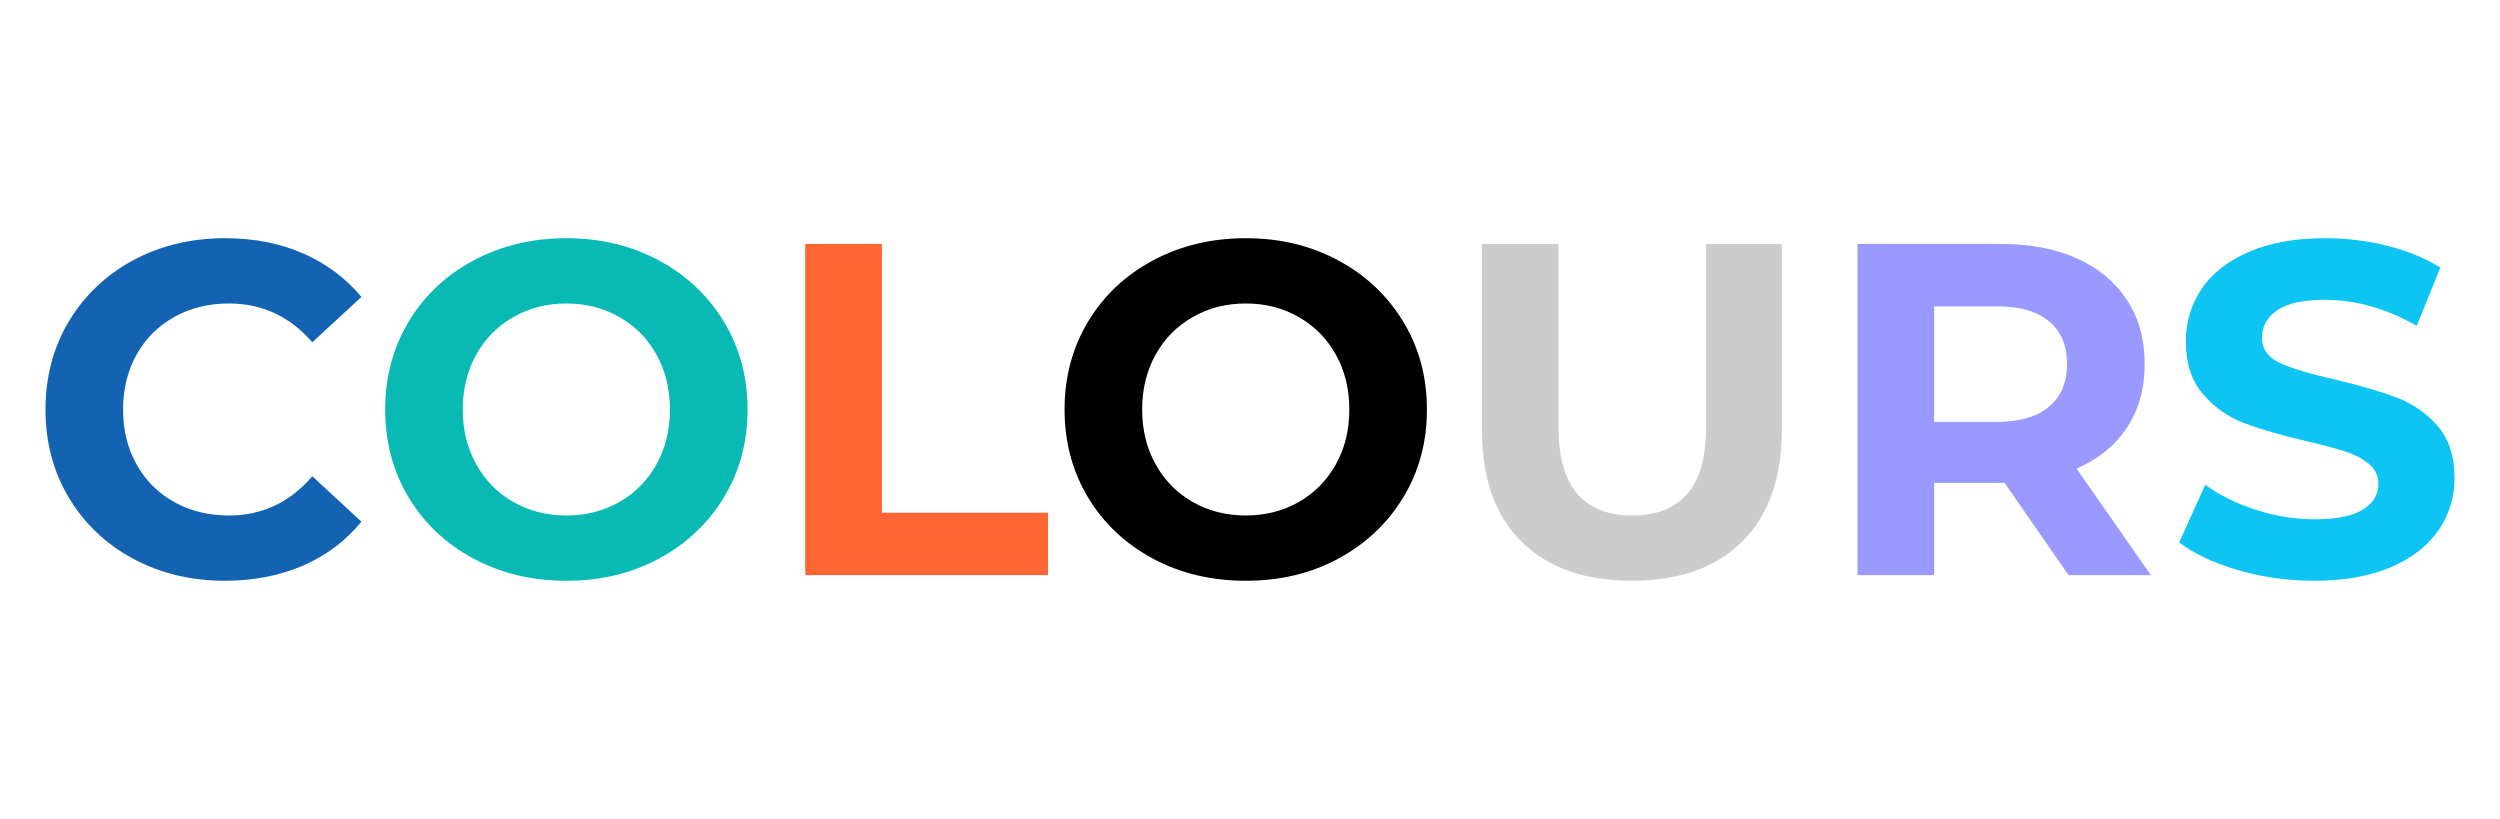 <svg xmlns="http://www.w3.org/2000/svg" xmlns:xlink="http://www.w3.org/1999/xlink" xmlns:xodm="http://www.corel.com/coreldraw/odm/2003" xml:space="preserve" width="1929px" height="632px" style="shape-rendering:geometricPrecision; text-rendering:geometricPrecision; image-rendering:optimizeQuality; fill-rule:evenodd; clip-rule:evenodd" viewBox="0 0 217.11 71.1"> <defs> <style type="text/css"> .fil0 {fill:none} .fil4 {fill:black;fill-rule:nonzero} .fil2 {fill:#09BAB4;fill-rule:nonzero} .fil7 {fill:#0EC4F2;fill-rule:nonzero} .fil1 {fill:#1463B3;fill-rule:nonzero} .fil6 {fill:#9999FF;fill-rule:nonzero} .fil5 {fill:#CCCCCC;fill-rule:nonzero} .fil3 {fill:#FF6633;fill-rule:nonzero} </style> </defs> <g id="Layer_x0020_1_0">  <rect class="fil0" width="217.11" height="71.1"></rect> </g> <g id="Layer_x0020_1_0_0">  <path class="fil1" d="M19.52 50.42c-2.93,0 -5.58,-0.64 -7.95,-1.91 -2.37,-1.27 -4.23,-3.04 -5.59,-5.3 -1.35,-2.26 -2.03,-4.81 -2.03,-7.66 0,-2.85 0.68,-5.4 2.03,-7.66 1.36,-2.26 3.22,-4.03 5.59,-5.31 2.37,-1.27 5.03,-1.91 7.99,-1.91 2.49,0 4.75,0.44 6.76,1.32 2.01,0.88 3.7,2.14 5.07,3.78l-4.27 3.94c-1.94,-2.24 -4.35,-3.37 -7.23,-3.37 -1.78,0 -3.37,0.39 -4.77,1.18 -1.39,0.78 -2.48,1.86 -3.26,3.26 -0.78,1.4 -1.17,2.99 -1.17,4.77 0,1.78 0.39,3.37 1.17,4.76 0.78,1.4 1.87,2.49 3.26,3.27 1.4,0.78 2.99,1.17 4.77,1.17 2.88,0 5.29,-1.14 7.23,-3.41l4.27 3.95c-1.37,1.67 -3.06,2.94 -5.09,3.82 -2.03,0.87 -4.29,1.31 -6.78,1.31z"></path> <path id="1" class="fil2" d="M49.18 50.42c-2.98,0 -5.67,-0.64 -8.07,-1.93 -2.4,-1.29 -4.27,-3.06 -5.63,-5.32 -1.35,-2.26 -2.03,-4.8 -2.03,-7.62 0,-2.82 0.68,-5.36 2.03,-7.62 1.36,-2.26 3.23,-4.04 5.63,-5.32 2.4,-1.29 5.09,-1.94 8.07,-1.94 2.99,0 5.67,0.65 8.06,1.94 2.38,1.28 4.26,3.06 5.63,5.32 1.37,2.26 2.05,4.8 2.05,7.62 0,2.82 -0.68,5.36 -2.05,7.62 -1.37,2.26 -3.25,4.03 -5.63,5.32 -2.39,1.29 -5.07,1.93 -8.06,1.93zm0 -5.67c1.7,0 3.24,-0.39 4.61,-1.17 1.37,-0.78 2.44,-1.87 3.22,-3.27 0.78,-1.39 1.17,-2.98 1.17,-4.76 0,-1.78 -0.39,-3.37 -1.17,-4.77 -0.78,-1.4 -1.85,-2.48 -3.22,-3.26 -1.37,-0.79 -2.91,-1.18 -4.61,-1.18 -1.69,0 -3.23,0.39 -4.6,1.18 -1.37,0.78 -2.44,1.86 -3.22,3.26 -0.78,1.4 -1.17,2.99 -1.17,4.77 0,1.78 0.39,3.37 1.17,4.76 0.78,1.4 1.85,2.49 3.22,3.27 1.37,0.78 2.91,1.17 4.6,1.17z"></path> <polygon id="2" class="fil3" points="69.93,21.17 76.59,21.17 76.59,44.51 91.01,44.51 91.01,49.93 69.93,49.93 "></polygon> <path id="3" class="fil4" d="M108.19 50.42c-2.99,0 -5.68,-0.64 -8.08,-1.93 -2.39,-1.29 -4.27,-3.06 -5.63,-5.32 -1.35,-2.26 -2.03,-4.8 -2.03,-7.62 0,-2.82 0.68,-5.36 2.03,-7.62 1.36,-2.26 3.24,-4.04 5.63,-5.32 2.4,-1.29 5.09,-1.94 8.08,-1.94 2.98,0 5.67,0.65 8.05,1.94 2.38,1.28 4.26,3.06 5.63,5.32 1.37,2.26 2.05,4.8 2.05,7.62 0,2.82 -0.68,5.36 -2.05,7.62 -1.37,2.26 -3.25,4.03 -5.63,5.32 -2.38,1.29 -5.07,1.93 -8.05,1.93zm0 -5.67c1.69,0 3.23,-0.39 4.6,-1.17 1.37,-0.78 2.44,-1.87 3.22,-3.27 0.78,-1.39 1.17,-2.98 1.17,-4.76 0,-1.78 -0.39,-3.37 -1.17,-4.77 -0.78,-1.4 -1.85,-2.48 -3.22,-3.26 -1.37,-0.79 -2.91,-1.18 -4.6,-1.18 -1.7,0 -3.24,0.39 -4.61,1.18 -1.37,0.78 -2.44,1.86 -3.22,3.26 -0.78,1.4 -1.17,2.99 -1.17,4.77 0,1.78 0.39,3.37 1.17,4.76 0.78,1.4 1.85,2.49 3.22,3.27 1.37,0.78 2.91,1.17 4.61,1.17z"></path> <path id="4" class="fil5" d="M141.71 50.42c-4.11,0 -7.3,-1.14 -9.59,-3.41 -2.29,-2.27 -3.43,-5.52 -3.43,-9.74l0 -16.1 6.65 0 0 15.86c0,5.15 2.14,7.72 6.41,7.72 2.09,0 3.67,-0.62 4.77,-1.87 1.1,-1.24 1.64,-3.2 1.64,-5.85l0 -15.86 6.58 0 0 16.1c0,4.22 -1.15,7.47 -3.43,9.74 -2.29,2.27 -5.49,3.41 -9.6,3.41z"></path> <path id="5" class="fil6" d="M179.64 49.93l-5.55 -8.01 -0.33 0 -5.79 0 0 8.01 -6.66 0 0 -28.76 12.45 0c2.55,0 4.76,0.42 6.64,1.27 1.87,0.85 3.32,2.06 4.33,3.62 1.02,1.56 1.52,3.41 1.52,5.54 0,2.14 -0.51,3.98 -1.54,5.53 -1.03,1.55 -2.48,2.73 -4.37,3.55l6.45 9.25 -7.15 0zm-0.13 -18.33c0,-1.61 -0.52,-2.85 -1.56,-3.71 -1.04,-0.87 -2.56,-1.3 -4.56,-1.3l-5.42 0 0 10.03 5.42 0c2,0 3.52,-0.44 4.56,-1.32 1.04,-0.88 1.56,-2.11 1.56,-3.7z"></path> <path id="6" class="fil7" d="M200.96 50.42c-2.27,0 -4.47,-0.31 -6.59,-0.92 -2.13,-0.62 -3.83,-1.42 -5.12,-2.41l2.26 -5.01c1.23,0.9 2.7,1.63 4.4,2.18 1.7,0.55 3.39,0.82 5.09,0.82 1.89,0 3.29,-0.28 4.19,-0.84 0.91,-0.56 1.36,-1.31 1.36,-2.24 0,-0.69 -0.27,-1.25 -0.8,-1.71 -0.54,-0.45 -1.22,-0.81 -2.06,-1.09 -0.83,-0.27 -1.96,-0.57 -3.39,-0.9 -2.19,-0.52 -3.98,-1.04 -5.38,-1.56 -1.4,-0.52 -2.59,-1.36 -3.59,-2.51 -1,-1.15 -1.5,-2.68 -1.5,-4.6 0,-1.67 0.45,-3.18 1.35,-4.54 0.91,-1.35 2.27,-2.43 4.09,-3.22 1.82,-0.8 4.05,-1.2 6.68,-1.2 1.83,0 3.63,0.22 5.38,0.66 1.75,0.44 3.29,1.07 4.6,1.89l-2.05 5.06c-2.66,-1.51 -5.32,-2.26 -7.97,-2.26 -1.87,0 -3.24,0.3 -4.13,0.9 -0.89,0.6 -1.34,1.4 -1.34,2.38 0,0.99 0.52,1.72 1.54,2.2 1.03,0.48 2.6,0.95 4.71,1.42 2.19,0.52 3.98,1.04 5.38,1.56 1.4,0.52 2.59,1.34 3.59,2.46 1,1.13 1.5,2.65 1.5,4.57 0,1.64 -0.45,3.14 -1.37,4.49 -0.92,1.36 -2.3,2.44 -4.13,3.23 -1.84,0.79 -4.07,1.19 -6.7,1.19z"></path> </g> </svg>